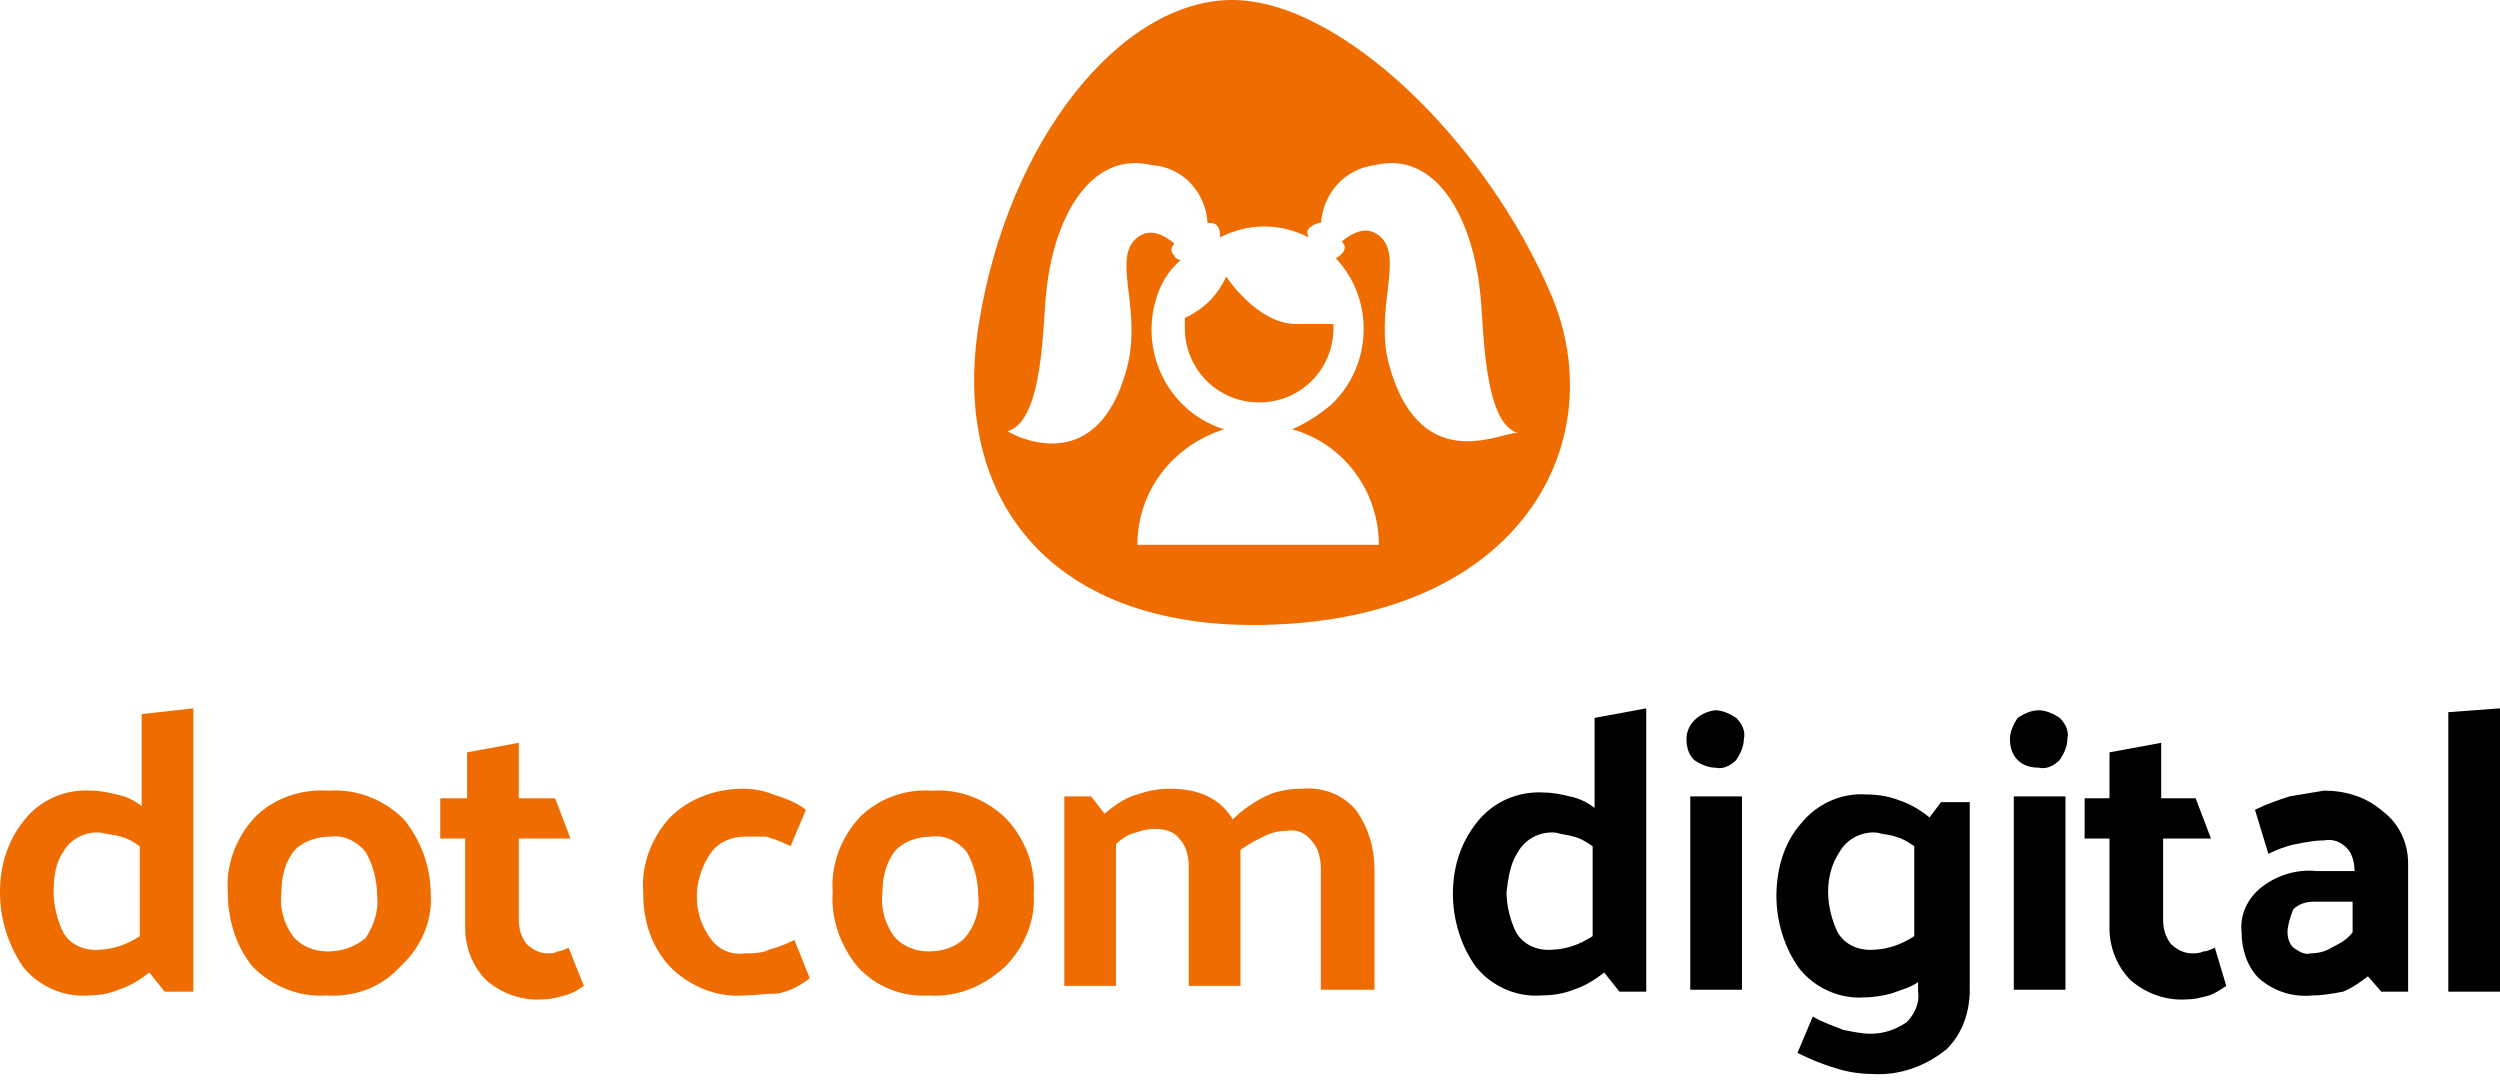 <svg xmlns="http://www.w3.org/2000/svg" width="120.0" height="52.0" viewBox="0.0 0.0 120.0 52.0" fill="none">
<path d="M9.28 34V47.599H7.902L7.167 46.68C6.707 47.047 6.248 47.323 5.697 47.507C5.237 47.691 4.778 47.782 4.227 47.782C3.032 47.874 1.838 47.323 1.103 46.404C0.368 45.302 0 44.107 0 42.821C0 41.535 0.368 40.34 1.194 39.329C1.93 38.41 3.124 37.859 4.41 37.951C4.778 37.951 5.237 38.043 5.605 38.135C6.064 38.227 6.432 38.41 6.799 38.686V34.276L9.28 34ZM4.87 39.972C4.135 39.881 3.4 40.248 3.032 40.891C2.665 41.443 2.573 42.086 2.573 42.821C2.573 43.464 2.757 44.199 3.032 44.75C3.4 45.394 4.135 45.669 4.87 45.577C5.145 45.577 5.513 45.486 5.789 45.394C6.064 45.302 6.432 45.118 6.707 44.934V40.616C6.432 40.432 6.156 40.248 5.789 40.156C5.513 40.064 5.237 40.064 4.87 39.972Z" fill="#EF6C00" />
<path d="M15.62 47.782C14.334 47.874 13.047 47.323 12.128 46.404C11.301 45.394 10.934 44.107 10.934 42.821C10.842 41.535 11.301 40.248 12.22 39.237C13.139 38.319 14.425 37.859 15.804 37.951C17.182 37.859 18.468 38.41 19.387 39.329C20.214 40.34 20.674 41.626 20.674 42.913C20.765 44.199 20.214 45.485 19.203 46.404C18.285 47.415 16.998 47.874 15.62 47.782ZM18.101 43.005C18.101 42.27 17.917 41.535 17.549 40.891C17.182 40.432 16.539 40.064 15.896 40.156C15.252 40.156 14.609 40.34 14.15 40.799C13.69 41.351 13.507 42.086 13.507 42.821C13.415 43.556 13.598 44.291 14.058 44.934C14.425 45.394 15.069 45.669 15.712 45.669C16.355 45.669 16.998 45.485 17.549 45.026C17.917 44.475 18.193 43.74 18.101 43.005Z" fill="#EF6C00" />
<path d="M28.025 47.323C27.749 47.507 27.473 47.691 27.106 47.782C26.738 47.874 26.462 47.966 26.095 47.966C25.084 48.058 24.074 47.691 23.338 47.047C22.695 46.404 22.328 45.485 22.328 44.566V40.248H21.133V38.318H22.42V36.113L24.901 35.654V38.318H26.646L27.381 40.248H24.901V44.107C24.901 44.566 24.992 44.934 25.268 45.302C25.544 45.577 25.911 45.761 26.279 45.761C26.462 45.761 26.646 45.761 26.738 45.669C26.922 45.669 27.106 45.577 27.29 45.485L28.025 47.323Z" fill="#EF6C00" />
<path d="M35.743 40.156C35.099 40.156 34.456 40.432 34.089 40.983C33.721 41.535 33.446 42.27 33.446 43.005C33.446 43.74 33.629 44.383 34.089 45.026C34.456 45.577 35.099 45.853 35.743 45.761C36.11 45.761 36.57 45.761 36.937 45.577C37.305 45.486 37.764 45.302 38.132 45.118L38.867 46.956C38.407 47.323 37.856 47.599 37.305 47.691C36.753 47.691 36.202 47.783 35.651 47.783C34.364 47.874 33.078 47.323 32.159 46.404C31.24 45.394 30.873 44.199 30.873 42.821C30.781 41.535 31.24 40.248 32.159 39.237C33.078 38.319 34.364 37.859 35.651 37.859C36.202 37.859 36.661 37.951 37.121 38.135C37.672 38.319 38.224 38.502 38.683 38.87L37.948 40.616C37.58 40.432 37.121 40.248 36.753 40.156C36.478 40.156 36.11 40.156 35.743 40.156Z" fill="#EF6C00" />
<path d="M44.563 47.782C43.277 47.874 41.991 47.323 41.164 46.404C40.337 45.394 39.877 44.107 39.969 42.821C39.877 41.535 40.337 40.248 41.255 39.237C42.174 38.319 43.461 37.859 44.747 37.951C46.125 37.859 47.412 38.41 48.331 39.329C49.249 40.34 49.709 41.626 49.617 42.913C49.709 44.199 49.157 45.485 48.239 46.404C47.136 47.415 45.85 47.874 44.563 47.782ZM46.952 43.005C46.952 42.27 46.769 41.535 46.401 40.891C46.033 40.432 45.39 40.064 44.747 40.156C44.104 40.156 43.461 40.34 43.001 40.799C42.542 41.351 42.358 42.086 42.358 42.821C42.266 43.556 42.45 44.291 42.909 44.934C43.277 45.394 43.92 45.669 44.563 45.669C45.206 45.669 45.85 45.485 46.309 45.026C46.769 44.475 47.044 43.74 46.952 43.005Z" fill="#EF6C00" />
<path d="M59.173 39.329C59.633 38.87 60.184 38.502 60.735 38.227C61.286 37.951 61.93 37.859 62.481 37.859C63.492 37.767 64.502 38.135 65.146 38.962C65.697 39.789 65.973 40.707 65.973 41.718V47.507H63.4V41.718C63.4 41.259 63.308 40.707 62.94 40.34C62.665 39.972 62.205 39.789 61.746 39.88C61.378 39.88 61.011 39.972 60.643 40.156C60.276 40.34 59.908 40.524 59.541 40.799C59.541 40.891 59.541 41.075 59.541 41.167C59.541 41.259 59.541 41.443 59.541 41.534V47.323H57.06V41.626C57.06 41.167 56.968 40.615 56.6 40.248C56.325 39.88 55.865 39.789 55.406 39.789C55.038 39.789 54.763 39.88 54.487 39.972C54.12 40.064 53.844 40.248 53.568 40.524V47.323H51.087V38.227H52.374L53.017 39.053C53.476 38.686 53.936 38.318 54.579 38.135C55.13 37.951 55.59 37.859 56.141 37.859C56.784 37.859 57.427 37.951 57.979 38.227C58.53 38.502 58.898 38.87 59.173 39.329Z" fill="#EF6C00" />
<path d="M79.02 34V47.599H77.734L76.999 46.68C76.539 47.047 76.08 47.323 75.528 47.507C75.069 47.691 74.518 47.782 73.966 47.782C72.772 47.874 71.577 47.323 70.842 46.404C70.107 45.394 69.74 44.107 69.74 42.913C69.74 41.626 70.107 40.432 70.934 39.421C71.669 38.502 72.864 37.951 74.15 38.043C74.518 38.043 74.977 38.135 75.345 38.227C75.804 38.319 76.172 38.502 76.539 38.778V34.459L79.02 34ZM74.701 39.972C73.966 39.881 73.231 40.248 72.864 40.891C72.496 41.443 72.404 42.086 72.312 42.821C72.312 43.464 72.496 44.199 72.772 44.75C73.139 45.394 73.874 45.669 74.61 45.577C74.885 45.577 75.253 45.486 75.528 45.394C75.804 45.302 76.172 45.118 76.447 44.934V40.616C76.172 40.432 75.896 40.248 75.528 40.156C75.253 40.064 74.977 40.064 74.701 39.972Z" fill="black" />
<path d="M82.328 34.092C82.695 34.092 83.063 34.276 83.339 34.459C83.614 34.735 83.798 35.102 83.706 35.47C83.706 35.838 83.522 36.205 83.339 36.481C83.063 36.756 82.695 36.94 82.328 36.848C81.96 36.848 81.593 36.664 81.317 36.481C81.042 36.205 80.95 35.838 80.95 35.47C80.95 34.735 81.593 34.184 82.328 34.092ZM83.614 38.227V47.507H81.133V38.227H83.614Z" fill="black" />
<path d="M94.548 38.227V47.507C94.548 48.609 94.181 49.62 93.446 50.355C92.435 51.182 91.149 51.642 89.862 51.55C89.311 51.55 88.668 51.458 88.117 51.274C87.473 51.09 86.83 50.815 86.279 50.539L87.014 48.793C87.473 49.069 88.025 49.253 88.484 49.436C88.943 49.528 89.403 49.62 89.77 49.62C90.413 49.62 90.965 49.436 91.516 49.069C91.884 48.701 92.159 48.15 92.067 47.599V47.139C91.7 47.415 91.24 47.507 90.781 47.691C90.413 47.782 89.954 47.874 89.495 47.874C88.3 47.966 87.106 47.415 86.371 46.496C85.636 45.485 85.268 44.199 85.268 43.005C85.268 41.718 85.636 40.432 86.463 39.513C87.198 38.594 88.392 38.043 89.587 38.135C90.138 38.135 90.689 38.227 91.149 38.41C91.7 38.594 92.159 38.87 92.619 39.237L93.17 38.502H94.548V38.227ZM90.138 39.972C89.403 39.88 88.668 40.248 88.3 40.891C87.933 41.443 87.749 42.086 87.749 42.821C87.749 43.464 87.933 44.199 88.208 44.75C88.576 45.394 89.311 45.669 90.046 45.577C90.322 45.577 90.689 45.485 90.965 45.394C91.24 45.302 91.608 45.118 91.884 44.934V40.616C91.608 40.432 91.332 40.248 90.965 40.156C90.781 40.064 90.413 40.064 90.138 39.972Z" fill="black" />
<path d="M97.856 34.092C98.224 34.092 98.591 34.276 98.867 34.459C99.143 34.735 99.326 35.102 99.234 35.47C99.234 35.838 99.051 36.205 98.867 36.481C98.591 36.756 98.224 36.94 97.856 36.848C97.489 36.848 97.121 36.756 96.846 36.481C96.57 36.205 96.478 35.838 96.478 35.47C96.478 35.102 96.662 34.735 96.846 34.459C97.121 34.276 97.489 34.092 97.856 34.092ZM99.143 38.227V47.507H96.662V38.227H99.143Z" fill="black" />
<path d="M106.861 47.323C106.585 47.507 106.31 47.691 106.034 47.782C105.666 47.874 105.391 47.966 105.023 47.966C104.013 48.058 103.002 47.691 102.267 47.047C101.624 46.404 101.256 45.485 101.256 44.566V40.248H100.062V38.318H101.256V36.113L103.737 35.654V38.318H105.391L106.126 40.248H103.829V44.107C103.829 44.566 103.921 44.934 104.196 45.302C104.472 45.577 104.839 45.761 105.207 45.761C105.391 45.761 105.575 45.761 105.758 45.669C105.942 45.669 106.126 45.577 106.31 45.485L106.861 47.323Z" fill="black" />
<path d="M110.996 47.782C110.077 47.874 109.158 47.599 108.423 46.956C107.872 46.404 107.596 45.577 107.596 44.75C107.504 43.923 107.872 43.096 108.607 42.545C109.342 41.994 110.261 41.718 111.179 41.81H113.017C113.017 41.443 112.925 40.983 112.65 40.707C112.374 40.432 112.006 40.248 111.547 40.34C111.087 40.34 110.628 40.432 110.169 40.524C109.709 40.616 109.25 40.799 108.882 40.983L108.239 38.87C108.79 38.594 109.342 38.41 109.893 38.227C110.444 38.135 110.996 38.043 111.547 37.951C112.558 37.951 113.568 38.227 114.395 38.962C115.13 39.513 115.59 40.432 115.59 41.443V47.599H114.303L113.66 46.864C113.293 47.139 112.925 47.415 112.466 47.599C112.006 47.691 111.455 47.782 110.996 47.782ZM109.801 44.75C109.801 45.026 109.893 45.302 110.077 45.485C110.352 45.669 110.628 45.853 110.904 45.761C111.271 45.761 111.639 45.669 111.914 45.485C112.282 45.302 112.65 45.118 112.925 44.75V43.28H111.087C110.72 43.28 110.352 43.372 110.077 43.648C109.893 44.107 109.801 44.475 109.801 44.75Z" fill="black" />
<path d="M120 34V47.599H117.519V34.184L120 34Z" fill="black" />
<path d="M62.223 15.552C60.34 15.552 58.855 13.274 58.855 13.274C58.459 14.165 57.765 14.859 56.873 15.255C56.873 15.453 56.873 15.552 56.873 15.75C56.873 17.731 58.458 19.316 60.44 19.316C62.421 19.316 64.006 17.731 64.006 15.75C64.006 15.651 64.006 15.651 64.006 15.552H62.223Z" fill="#EF6C00" />
<path d="M74.506 14.264C71.336 6.736 64.303 0 59.152 0C53.803 0 48.355 6.736 46.968 15.651C45.581 24.566 51.128 30.807 62.223 29.915C73.317 29.024 77.279 21 74.506 14.264ZM66.68 17.533C65.987 14.958 67.275 12.58 66.383 11.491C65.69 10.698 64.897 11.194 64.402 11.59C64.6 11.788 64.6 11.986 64.402 12.184C64.303 12.283 64.204 12.382 64.105 12.382C65.987 14.363 65.888 17.533 63.907 19.415C63.312 19.91 62.718 20.307 62.024 20.604C64.501 21.297 66.185 23.576 66.185 26.151H54.595C54.595 23.576 56.279 21.396 58.755 20.604C56.18 19.811 54.694 17.038 55.487 14.363C55.685 13.67 56.081 12.976 56.675 12.481C56.576 12.481 56.378 12.382 56.378 12.283C56.18 12.085 56.18 11.887 56.378 11.689C55.883 11.293 55.09 10.797 54.397 11.59C53.505 12.679 54.793 14.958 54.1 17.632C52.614 23.279 48.355 20.703 48.355 20.703C50.138 20.208 50.038 15.354 50.237 13.868C50.633 10.302 52.416 7.231 55.288 7.925C56.774 8.024 57.864 9.212 57.963 10.698C58.161 10.698 58.359 10.698 58.458 10.896C58.557 10.995 58.557 11.194 58.557 11.392C59.944 10.698 61.43 10.698 62.817 11.392C62.718 11.194 62.718 10.995 62.916 10.896C63.015 10.797 63.213 10.698 63.411 10.698C63.51 9.311 64.501 8.123 65.987 7.925C68.859 7.231 70.642 10.302 71.039 13.967C71.237 15.453 71.138 20.406 72.921 20.802C72.425 20.505 68.265 23.179 66.68 17.533Z" fill="#EF6C00" />
</svg>